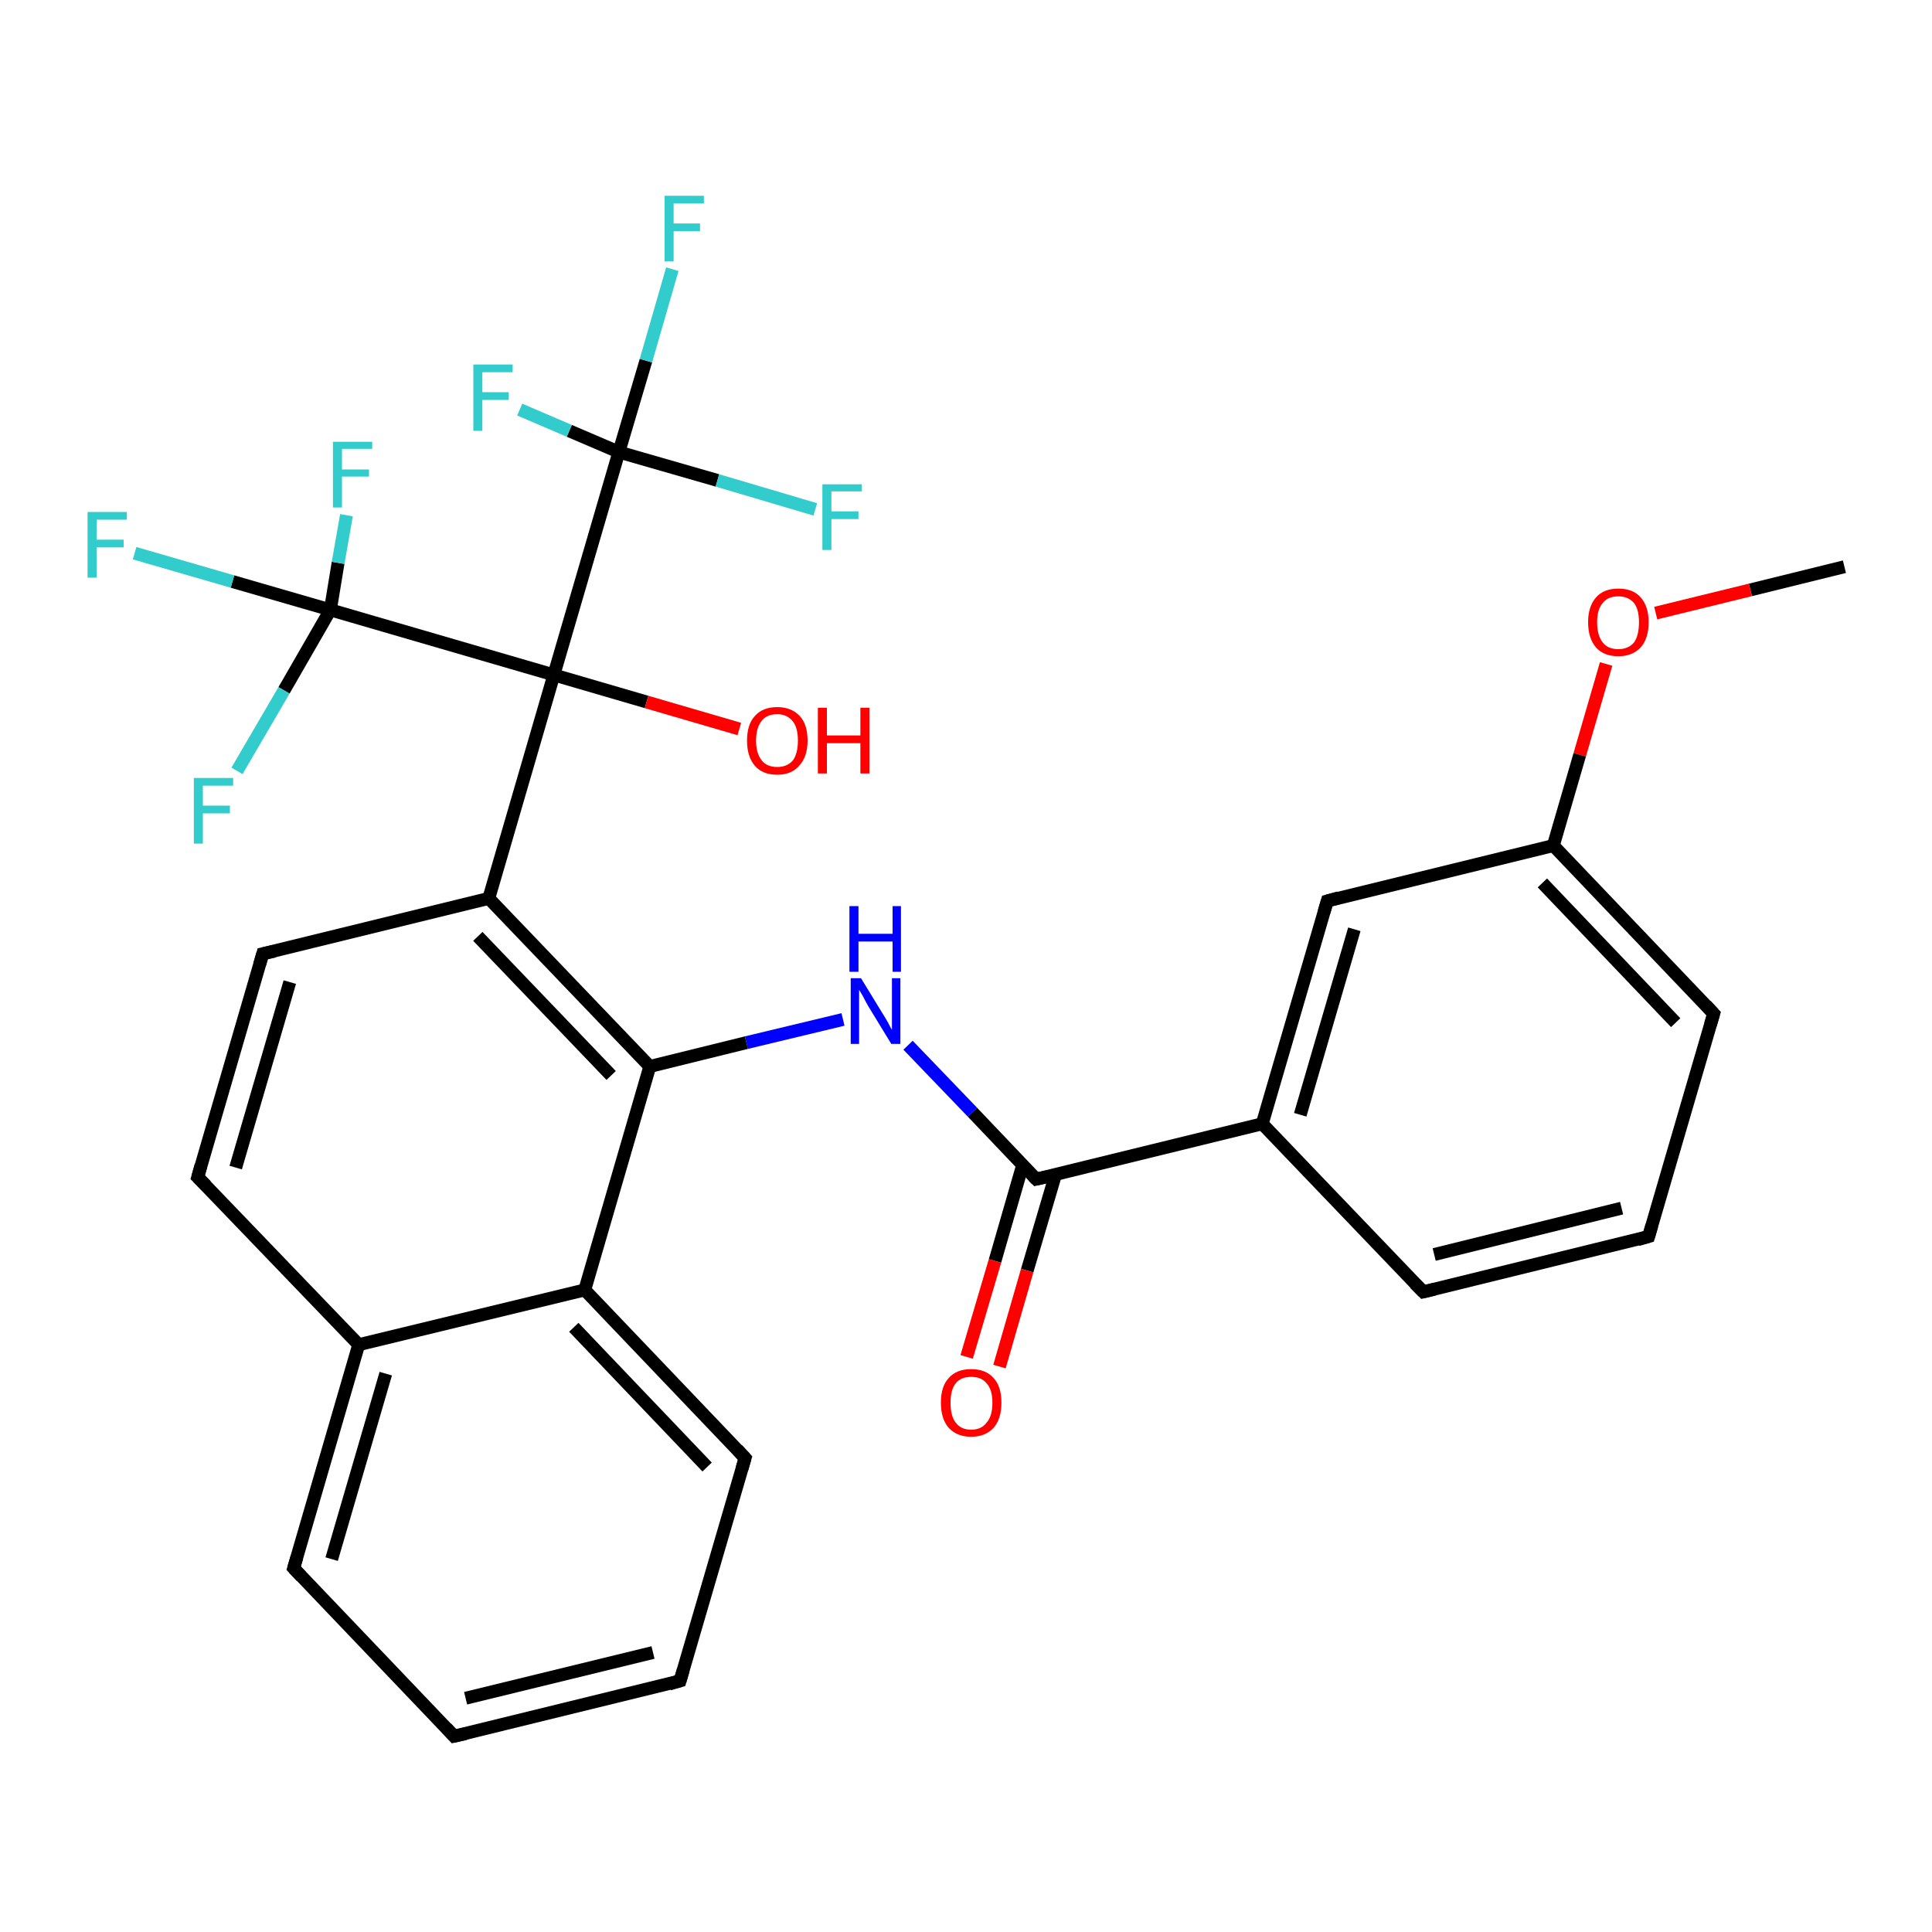 <?xml version='1.0' encoding='iso-8859-1'?>
<svg version='1.1' baseProfile='full'
              xmlns='http://www.w3.org/2000/svg'
                      xmlns:rdkit='http://www.rdkit.org/xml'
                      xmlns:xlink='http://www.w3.org/1999/xlink'
                  xml:space='preserve'
width='300px' height='300px' viewBox='0 0 300 300'>
<!-- END OF HEADER -->
<rect style='opacity:1.0;fill:#FFFFFF;stroke:none' width='300.0' height='300.0' x='0.0' y='0.0'> </rect>
<path class='bond-0 atom-0 atom-1' d='M 286.4,88.0 L 271.8,91.6' style='fill:none;fill-rule:evenodd;stroke:#000000;stroke-width:2.0px;stroke-linecap:butt;stroke-linejoin:miter;stroke-opacity:1' />
<path class='bond-0 atom-0 atom-1' d='M 271.8,91.6 L 257.1,95.2' style='fill:none;fill-rule:evenodd;stroke:#FF0000;stroke-width:2.0px;stroke-linecap:butt;stroke-linejoin:miter;stroke-opacity:1' />
<path class='bond-1 atom-1 atom-2' d='M 249.4,103.1 L 245.3,117.2' style='fill:none;fill-rule:evenodd;stroke:#FF0000;stroke-width:2.0px;stroke-linecap:butt;stroke-linejoin:miter;stroke-opacity:1' />
<path class='bond-1 atom-1 atom-2' d='M 245.3,117.2 L 241.2,131.3' style='fill:none;fill-rule:evenodd;stroke:#000000;stroke-width:2.0px;stroke-linecap:butt;stroke-linejoin:miter;stroke-opacity:1' />
<path class='bond-2 atom-2 atom-3' d='M 241.2,131.3 L 266.1,157.4' style='fill:none;fill-rule:evenodd;stroke:#000000;stroke-width:2.0px;stroke-linecap:butt;stroke-linejoin:miter;stroke-opacity:1' />
<path class='bond-2 atom-2 atom-3' d='M 239.5,137.1 L 260.2,158.8' style='fill:none;fill-rule:evenodd;stroke:#000000;stroke-width:2.0px;stroke-linecap:butt;stroke-linejoin:miter;stroke-opacity:1' />
<path class='bond-3 atom-3 atom-4' d='M 266.1,157.4 L 256.0,192.0' style='fill:none;fill-rule:evenodd;stroke:#000000;stroke-width:2.0px;stroke-linecap:butt;stroke-linejoin:miter;stroke-opacity:1' />
<path class='bond-4 atom-4 atom-5' d='M 256.0,192.0 L 221.0,200.6' style='fill:none;fill-rule:evenodd;stroke:#000000;stroke-width:2.0px;stroke-linecap:butt;stroke-linejoin:miter;stroke-opacity:1' />
<path class='bond-4 atom-4 atom-5' d='M 251.8,187.6 L 222.7,194.8' style='fill:none;fill-rule:evenodd;stroke:#000000;stroke-width:2.0px;stroke-linecap:butt;stroke-linejoin:miter;stroke-opacity:1' />
<path class='bond-5 atom-5 atom-6' d='M 221.0,200.6 L 196.0,174.5' style='fill:none;fill-rule:evenodd;stroke:#000000;stroke-width:2.0px;stroke-linecap:butt;stroke-linejoin:miter;stroke-opacity:1' />
<path class='bond-6 atom-6 atom-7' d='M 196.0,174.5 L 206.1,139.9' style='fill:none;fill-rule:evenodd;stroke:#000000;stroke-width:2.0px;stroke-linecap:butt;stroke-linejoin:miter;stroke-opacity:1' />
<path class='bond-6 atom-6 atom-7' d='M 201.9,173.1 L 210.3,144.3' style='fill:none;fill-rule:evenodd;stroke:#000000;stroke-width:2.0px;stroke-linecap:butt;stroke-linejoin:miter;stroke-opacity:1' />
<path class='bond-7 atom-6 atom-8' d='M 196.0,174.5 L 160.9,183.1' style='fill:none;fill-rule:evenodd;stroke:#000000;stroke-width:2.0px;stroke-linecap:butt;stroke-linejoin:miter;stroke-opacity:1' />
<path class='bond-8 atom-8 atom-9' d='M 158.8,180.9 L 154.5,195.8' style='fill:none;fill-rule:evenodd;stroke:#000000;stroke-width:2.0px;stroke-linecap:butt;stroke-linejoin:miter;stroke-opacity:1' />
<path class='bond-8 atom-8 atom-9' d='M 154.5,195.8 L 150.1,210.7' style='fill:none;fill-rule:evenodd;stroke:#FF0000;stroke-width:2.0px;stroke-linecap:butt;stroke-linejoin:miter;stroke-opacity:1' />
<path class='bond-8 atom-8 atom-9' d='M 163.9,182.4 L 159.5,197.3' style='fill:none;fill-rule:evenodd;stroke:#000000;stroke-width:2.0px;stroke-linecap:butt;stroke-linejoin:miter;stroke-opacity:1' />
<path class='bond-8 atom-8 atom-9' d='M 159.5,197.3 L 155.2,212.2' style='fill:none;fill-rule:evenodd;stroke:#FF0000;stroke-width:2.0px;stroke-linecap:butt;stroke-linejoin:miter;stroke-opacity:1' />
<path class='bond-9 atom-8 atom-10' d='M 160.9,183.1 L 151.0,172.7' style='fill:none;fill-rule:evenodd;stroke:#000000;stroke-width:2.0px;stroke-linecap:butt;stroke-linejoin:miter;stroke-opacity:1' />
<path class='bond-9 atom-8 atom-10' d='M 151.0,172.7 L 141.0,162.3' style='fill:none;fill-rule:evenodd;stroke:#0000FF;stroke-width:2.0px;stroke-linecap:butt;stroke-linejoin:miter;stroke-opacity:1' />
<path class='bond-10 atom-10 atom-11' d='M 130.9,158.3 L 115.9,161.9' style='fill:none;fill-rule:evenodd;stroke:#0000FF;stroke-width:2.0px;stroke-linecap:butt;stroke-linejoin:miter;stroke-opacity:1' />
<path class='bond-10 atom-10 atom-11' d='M 115.9,161.9 L 100.9,165.6' style='fill:none;fill-rule:evenodd;stroke:#000000;stroke-width:2.0px;stroke-linecap:butt;stroke-linejoin:miter;stroke-opacity:1' />
<path class='bond-11 atom-11 atom-12' d='M 100.9,165.6 L 75.9,139.5' style='fill:none;fill-rule:evenodd;stroke:#000000;stroke-width:2.0px;stroke-linecap:butt;stroke-linejoin:miter;stroke-opacity:1' />
<path class='bond-11 atom-11 atom-12' d='M 94.9,167.0 L 74.2,145.4' style='fill:none;fill-rule:evenodd;stroke:#000000;stroke-width:2.0px;stroke-linecap:butt;stroke-linejoin:miter;stroke-opacity:1' />
<path class='bond-12 atom-12 atom-13' d='M 75.9,139.5 L 40.8,148.1' style='fill:none;fill-rule:evenodd;stroke:#000000;stroke-width:2.0px;stroke-linecap:butt;stroke-linejoin:miter;stroke-opacity:1' />
<path class='bond-13 atom-13 atom-14' d='M 40.8,148.1 L 30.7,182.8' style='fill:none;fill-rule:evenodd;stroke:#000000;stroke-width:2.0px;stroke-linecap:butt;stroke-linejoin:miter;stroke-opacity:1' />
<path class='bond-13 atom-13 atom-14' d='M 45.0,152.5 L 36.6,181.3' style='fill:none;fill-rule:evenodd;stroke:#000000;stroke-width:2.0px;stroke-linecap:butt;stroke-linejoin:miter;stroke-opacity:1' />
<path class='bond-14 atom-14 atom-15' d='M 30.7,182.8 L 55.7,208.8' style='fill:none;fill-rule:evenodd;stroke:#000000;stroke-width:2.0px;stroke-linecap:butt;stroke-linejoin:miter;stroke-opacity:1' />
<path class='bond-15 atom-15 atom-16' d='M 55.7,208.8 L 45.6,243.5' style='fill:none;fill-rule:evenodd;stroke:#000000;stroke-width:2.0px;stroke-linecap:butt;stroke-linejoin:miter;stroke-opacity:1' />
<path class='bond-15 atom-15 atom-16' d='M 59.9,213.3 L 51.5,242.1' style='fill:none;fill-rule:evenodd;stroke:#000000;stroke-width:2.0px;stroke-linecap:butt;stroke-linejoin:miter;stroke-opacity:1' />
<path class='bond-16 atom-16 atom-17' d='M 45.6,243.5 L 70.5,269.6' style='fill:none;fill-rule:evenodd;stroke:#000000;stroke-width:2.0px;stroke-linecap:butt;stroke-linejoin:miter;stroke-opacity:1' />
<path class='bond-17 atom-17 atom-18' d='M 70.5,269.6 L 105.6,261.0' style='fill:none;fill-rule:evenodd;stroke:#000000;stroke-width:2.0px;stroke-linecap:butt;stroke-linejoin:miter;stroke-opacity:1' />
<path class='bond-17 atom-17 atom-18' d='M 72.3,263.7 L 101.4,256.6' style='fill:none;fill-rule:evenodd;stroke:#000000;stroke-width:2.0px;stroke-linecap:butt;stroke-linejoin:miter;stroke-opacity:1' />
<path class='bond-18 atom-18 atom-19' d='M 105.6,261.0 L 115.7,226.4' style='fill:none;fill-rule:evenodd;stroke:#000000;stroke-width:2.0px;stroke-linecap:butt;stroke-linejoin:miter;stroke-opacity:1' />
<path class='bond-19 atom-19 atom-20' d='M 115.7,226.4 L 90.8,200.3' style='fill:none;fill-rule:evenodd;stroke:#000000;stroke-width:2.0px;stroke-linecap:butt;stroke-linejoin:miter;stroke-opacity:1' />
<path class='bond-19 atom-19 atom-20' d='M 109.8,227.8 L 89.1,206.1' style='fill:none;fill-rule:evenodd;stroke:#000000;stroke-width:2.0px;stroke-linecap:butt;stroke-linejoin:miter;stroke-opacity:1' />
<path class='bond-20 atom-12 atom-21' d='M 75.9,139.5 L 86.0,104.8' style='fill:none;fill-rule:evenodd;stroke:#000000;stroke-width:2.0px;stroke-linecap:butt;stroke-linejoin:miter;stroke-opacity:1' />
<path class='bond-21 atom-21 atom-22' d='M 86.0,104.8 L 100.4,109.0' style='fill:none;fill-rule:evenodd;stroke:#000000;stroke-width:2.0px;stroke-linecap:butt;stroke-linejoin:miter;stroke-opacity:1' />
<path class='bond-21 atom-21 atom-22' d='M 100.4,109.0 L 114.8,113.2' style='fill:none;fill-rule:evenodd;stroke:#FF0000;stroke-width:2.0px;stroke-linecap:butt;stroke-linejoin:miter;stroke-opacity:1' />
<path class='bond-22 atom-21 atom-23' d='M 86.0,104.8 L 96.1,70.2' style='fill:none;fill-rule:evenodd;stroke:#000000;stroke-width:2.0px;stroke-linecap:butt;stroke-linejoin:miter;stroke-opacity:1' />
<path class='bond-23 atom-23 atom-24' d='M 96.1,70.2 L 100.3,56.0' style='fill:none;fill-rule:evenodd;stroke:#000000;stroke-width:2.0px;stroke-linecap:butt;stroke-linejoin:miter;stroke-opacity:1' />
<path class='bond-23 atom-23 atom-24' d='M 100.3,56.0 L 104.4,41.8' style='fill:none;fill-rule:evenodd;stroke:#33CCCC;stroke-width:2.0px;stroke-linecap:butt;stroke-linejoin:miter;stroke-opacity:1' />
<path class='bond-24 atom-23 atom-25' d='M 96.1,70.2 L 111.4,74.6' style='fill:none;fill-rule:evenodd;stroke:#000000;stroke-width:2.0px;stroke-linecap:butt;stroke-linejoin:miter;stroke-opacity:1' />
<path class='bond-24 atom-23 atom-25' d='M 111.4,74.6 L 126.6,79.1' style='fill:none;fill-rule:evenodd;stroke:#33CCCC;stroke-width:2.0px;stroke-linecap:butt;stroke-linejoin:miter;stroke-opacity:1' />
<path class='bond-25 atom-23 atom-26' d='M 96.1,70.2 L 88.4,66.9' style='fill:none;fill-rule:evenodd;stroke:#000000;stroke-width:2.0px;stroke-linecap:butt;stroke-linejoin:miter;stroke-opacity:1' />
<path class='bond-25 atom-23 atom-26' d='M 88.4,66.9 L 80.7,63.6' style='fill:none;fill-rule:evenodd;stroke:#33CCCC;stroke-width:2.0px;stroke-linecap:butt;stroke-linejoin:miter;stroke-opacity:1' />
<path class='bond-26 atom-21 atom-27' d='M 86.0,104.8 L 51.3,94.7' style='fill:none;fill-rule:evenodd;stroke:#000000;stroke-width:2.0px;stroke-linecap:butt;stroke-linejoin:miter;stroke-opacity:1' />
<path class='bond-27 atom-27 atom-28' d='M 51.3,94.7 L 36.1,90.3' style='fill:none;fill-rule:evenodd;stroke:#000000;stroke-width:2.0px;stroke-linecap:butt;stroke-linejoin:miter;stroke-opacity:1' />
<path class='bond-27 atom-27 atom-28' d='M 36.1,90.3 L 20.9,85.9' style='fill:none;fill-rule:evenodd;stroke:#33CCCC;stroke-width:2.0px;stroke-linecap:butt;stroke-linejoin:miter;stroke-opacity:1' />
<path class='bond-28 atom-27 atom-29' d='M 51.3,94.7 L 52.5,87.4' style='fill:none;fill-rule:evenodd;stroke:#000000;stroke-width:2.0px;stroke-linecap:butt;stroke-linejoin:miter;stroke-opacity:1' />
<path class='bond-28 atom-27 atom-29' d='M 52.5,87.4 L 53.8,80.0' style='fill:none;fill-rule:evenodd;stroke:#33CCCC;stroke-width:2.0px;stroke-linecap:butt;stroke-linejoin:miter;stroke-opacity:1' />
<path class='bond-29 atom-27 atom-30' d='M 51.3,94.7 L 44.1,107.2' style='fill:none;fill-rule:evenodd;stroke:#000000;stroke-width:2.0px;stroke-linecap:butt;stroke-linejoin:miter;stroke-opacity:1' />
<path class='bond-29 atom-27 atom-30' d='M 44.1,107.2 L 36.8,119.7' style='fill:none;fill-rule:evenodd;stroke:#33CCCC;stroke-width:2.0px;stroke-linecap:butt;stroke-linejoin:miter;stroke-opacity:1' />
<path class='bond-30 atom-7 atom-2' d='M 206.1,139.9 L 241.2,131.3' style='fill:none;fill-rule:evenodd;stroke:#000000;stroke-width:2.0px;stroke-linecap:butt;stroke-linejoin:miter;stroke-opacity:1' />
<path class='bond-31 atom-20 atom-11' d='M 90.8,200.3 L 100.9,165.6' style='fill:none;fill-rule:evenodd;stroke:#000000;stroke-width:2.0px;stroke-linecap:butt;stroke-linejoin:miter;stroke-opacity:1' />
<path class='bond-32 atom-20 atom-15' d='M 90.8,200.3 L 55.7,208.8' style='fill:none;fill-rule:evenodd;stroke:#000000;stroke-width:2.0px;stroke-linecap:butt;stroke-linejoin:miter;stroke-opacity:1' />
<path d='M 264.9,156.1 L 266.1,157.4 L 265.6,159.1' style='fill:none;stroke:#000000;stroke-width:2.0px;stroke-linecap:butt;stroke-linejoin:miter;stroke-opacity:1;' />
<path d='M 256.5,190.3 L 256.0,192.0 L 254.3,192.5' style='fill:none;stroke:#000000;stroke-width:2.0px;stroke-linecap:butt;stroke-linejoin:miter;stroke-opacity:1;' />
<path d='M 222.7,200.2 L 221.0,200.6 L 219.7,199.3' style='fill:none;stroke:#000000;stroke-width:2.0px;stroke-linecap:butt;stroke-linejoin:miter;stroke-opacity:1;' />
<path d='M 205.6,141.6 L 206.1,139.9 L 207.9,139.4' style='fill:none;stroke:#000000;stroke-width:2.0px;stroke-linecap:butt;stroke-linejoin:miter;stroke-opacity:1;' />
<path d='M 162.7,182.7 L 160.9,183.1 L 160.4,182.6' style='fill:none;stroke:#000000;stroke-width:2.0px;stroke-linecap:butt;stroke-linejoin:miter;stroke-opacity:1;' />
<path d='M 42.6,147.7 L 40.8,148.1 L 40.3,149.8' style='fill:none;stroke:#000000;stroke-width:2.0px;stroke-linecap:butt;stroke-linejoin:miter;stroke-opacity:1;' />
<path d='M 31.2,181.0 L 30.7,182.8 L 32.0,184.1' style='fill:none;stroke:#000000;stroke-width:2.0px;stroke-linecap:butt;stroke-linejoin:miter;stroke-opacity:1;' />
<path d='M 46.1,241.8 L 45.6,243.5 L 46.8,244.8' style='fill:none;stroke:#000000;stroke-width:2.0px;stroke-linecap:butt;stroke-linejoin:miter;stroke-opacity:1;' />
<path d='M 69.3,268.3 L 70.5,269.6 L 72.3,269.2' style='fill:none;stroke:#000000;stroke-width:2.0px;stroke-linecap:butt;stroke-linejoin:miter;stroke-opacity:1;' />
<path d='M 103.9,261.5 L 105.6,261.0 L 106.1,259.3' style='fill:none;stroke:#000000;stroke-width:2.0px;stroke-linecap:butt;stroke-linejoin:miter;stroke-opacity:1;' />
<path d='M 115.2,228.1 L 115.7,226.4 L 114.5,225.1' style='fill:none;stroke:#000000;stroke-width:2.0px;stroke-linecap:butt;stroke-linejoin:miter;stroke-opacity:1;' />
<path class='atom-1' d='M 246.6 96.6
Q 246.6 94.2, 247.8 92.8
Q 249.0 91.4, 251.3 91.4
Q 253.6 91.4, 254.8 92.8
Q 256.0 94.2, 256.0 96.6
Q 256.0 99.1, 254.8 100.5
Q 253.5 101.9, 251.3 101.9
Q 249.0 101.9, 247.8 100.5
Q 246.6 99.1, 246.6 96.6
M 251.3 100.8
Q 252.8 100.8, 253.7 99.8
Q 254.5 98.7, 254.5 96.6
Q 254.5 94.6, 253.7 93.6
Q 252.8 92.6, 251.3 92.6
Q 249.7 92.6, 248.9 93.6
Q 248.0 94.6, 248.0 96.6
Q 248.0 98.7, 248.9 99.8
Q 249.7 100.8, 251.3 100.8
' fill='#FF0000'/>
<path class='atom-9' d='M 146.1 217.8
Q 146.1 215.3, 147.3 214.0
Q 148.5 212.6, 150.8 212.6
Q 153.1 212.6, 154.3 214.0
Q 155.5 215.3, 155.5 217.8
Q 155.5 220.3, 154.3 221.7
Q 153.0 223.1, 150.8 223.1
Q 148.6 223.1, 147.3 221.7
Q 146.1 220.3, 146.1 217.8
M 150.8 222.0
Q 152.4 222.0, 153.2 220.9
Q 154.1 219.9, 154.1 217.8
Q 154.1 215.8, 153.2 214.8
Q 152.4 213.8, 150.8 213.8
Q 149.2 213.8, 148.4 214.8
Q 147.6 215.8, 147.6 217.8
Q 147.6 219.9, 148.4 220.9
Q 149.2 222.0, 150.8 222.0
' fill='#FF0000'/>
<path class='atom-10' d='M 133.7 151.9
L 137.0 157.3
Q 137.4 157.9, 137.9 158.8
Q 138.4 159.8, 138.5 159.9
L 138.5 151.9
L 139.8 151.9
L 139.8 162.1
L 138.4 162.1
L 134.8 156.2
Q 134.4 155.5, 134.0 154.7
Q 133.5 153.9, 133.4 153.7
L 133.4 162.1
L 132.1 162.1
L 132.1 151.9
L 133.7 151.9
' fill='#0000FF'/>
<path class='atom-10' d='M 131.9 140.7
L 133.3 140.7
L 133.3 145.0
L 138.6 145.0
L 138.6 140.7
L 139.9 140.7
L 139.9 150.9
L 138.6 150.9
L 138.6 146.2
L 133.3 146.2
L 133.3 150.9
L 131.9 150.9
L 131.9 140.7
' fill='#0000FF'/>
<path class='atom-22' d='M 116.0 115.0
Q 116.0 112.5, 117.2 111.2
Q 118.4 109.8, 120.7 109.8
Q 122.9 109.8, 124.2 111.2
Q 125.4 112.5, 125.4 115.0
Q 125.4 117.5, 124.1 118.9
Q 122.9 120.3, 120.7 120.3
Q 118.4 120.3, 117.2 118.9
Q 116.0 117.5, 116.0 115.0
M 120.7 119.1
Q 122.2 119.1, 123.1 118.1
Q 123.9 117.0, 123.9 115.0
Q 123.9 113.0, 123.1 112.0
Q 122.2 110.9, 120.7 110.9
Q 119.1 110.9, 118.3 111.9
Q 117.4 113.0, 117.4 115.0
Q 117.4 117.0, 118.3 118.1
Q 119.1 119.1, 120.7 119.1
' fill='#FF0000'/>
<path class='atom-22' d='M 127.0 109.9
L 128.4 109.9
L 128.4 114.2
L 133.6 114.2
L 133.6 109.9
L 135.0 109.9
L 135.0 120.1
L 133.6 120.1
L 133.6 115.4
L 128.4 115.4
L 128.4 120.1
L 127.0 120.1
L 127.0 109.9
' fill='#FF0000'/>
<path class='atom-24' d='M 103.2 30.4
L 109.3 30.4
L 109.3 31.6
L 104.6 31.6
L 104.6 34.7
L 108.7 34.7
L 108.7 35.9
L 104.6 35.9
L 104.6 40.6
L 103.2 40.6
L 103.2 30.4
' fill='#33CCCC'/>
<path class='atom-25' d='M 127.7 75.2
L 133.8 75.2
L 133.8 76.3
L 129.1 76.3
L 129.1 79.4
L 133.3 79.4
L 133.3 80.6
L 129.1 80.6
L 129.1 85.4
L 127.7 85.4
L 127.7 75.2
' fill='#33CCCC'/>
<path class='atom-26' d='M 73.5 56.6
L 79.6 56.6
L 79.6 57.8
L 74.9 57.8
L 74.9 60.9
L 79.0 60.9
L 79.0 62.1
L 74.9 62.1
L 74.9 66.9
L 73.5 66.9
L 73.5 56.6
' fill='#33CCCC'/>
<path class='atom-28' d='M 13.6 79.5
L 19.7 79.5
L 19.7 80.7
L 15.0 80.7
L 15.0 83.8
L 19.2 83.8
L 19.2 85.0
L 15.0 85.0
L 15.0 89.7
L 13.6 89.7
L 13.6 79.5
' fill='#33CCCC'/>
<path class='atom-29' d='M 51.7 68.6
L 57.8 68.6
L 57.8 69.7
L 53.1 69.7
L 53.1 72.9
L 57.3 72.9
L 57.3 74.0
L 53.1 74.0
L 53.1 78.8
L 51.7 78.8
L 51.7 68.6
' fill='#33CCCC'/>
<path class='atom-30' d='M 30.1 120.8
L 36.2 120.8
L 36.2 122.0
L 31.5 122.0
L 31.5 125.1
L 35.7 125.1
L 35.7 126.3
L 31.5 126.3
L 31.5 131.0
L 30.1 131.0
L 30.1 120.8
' fill='#33CCCC'/>
</svg>
